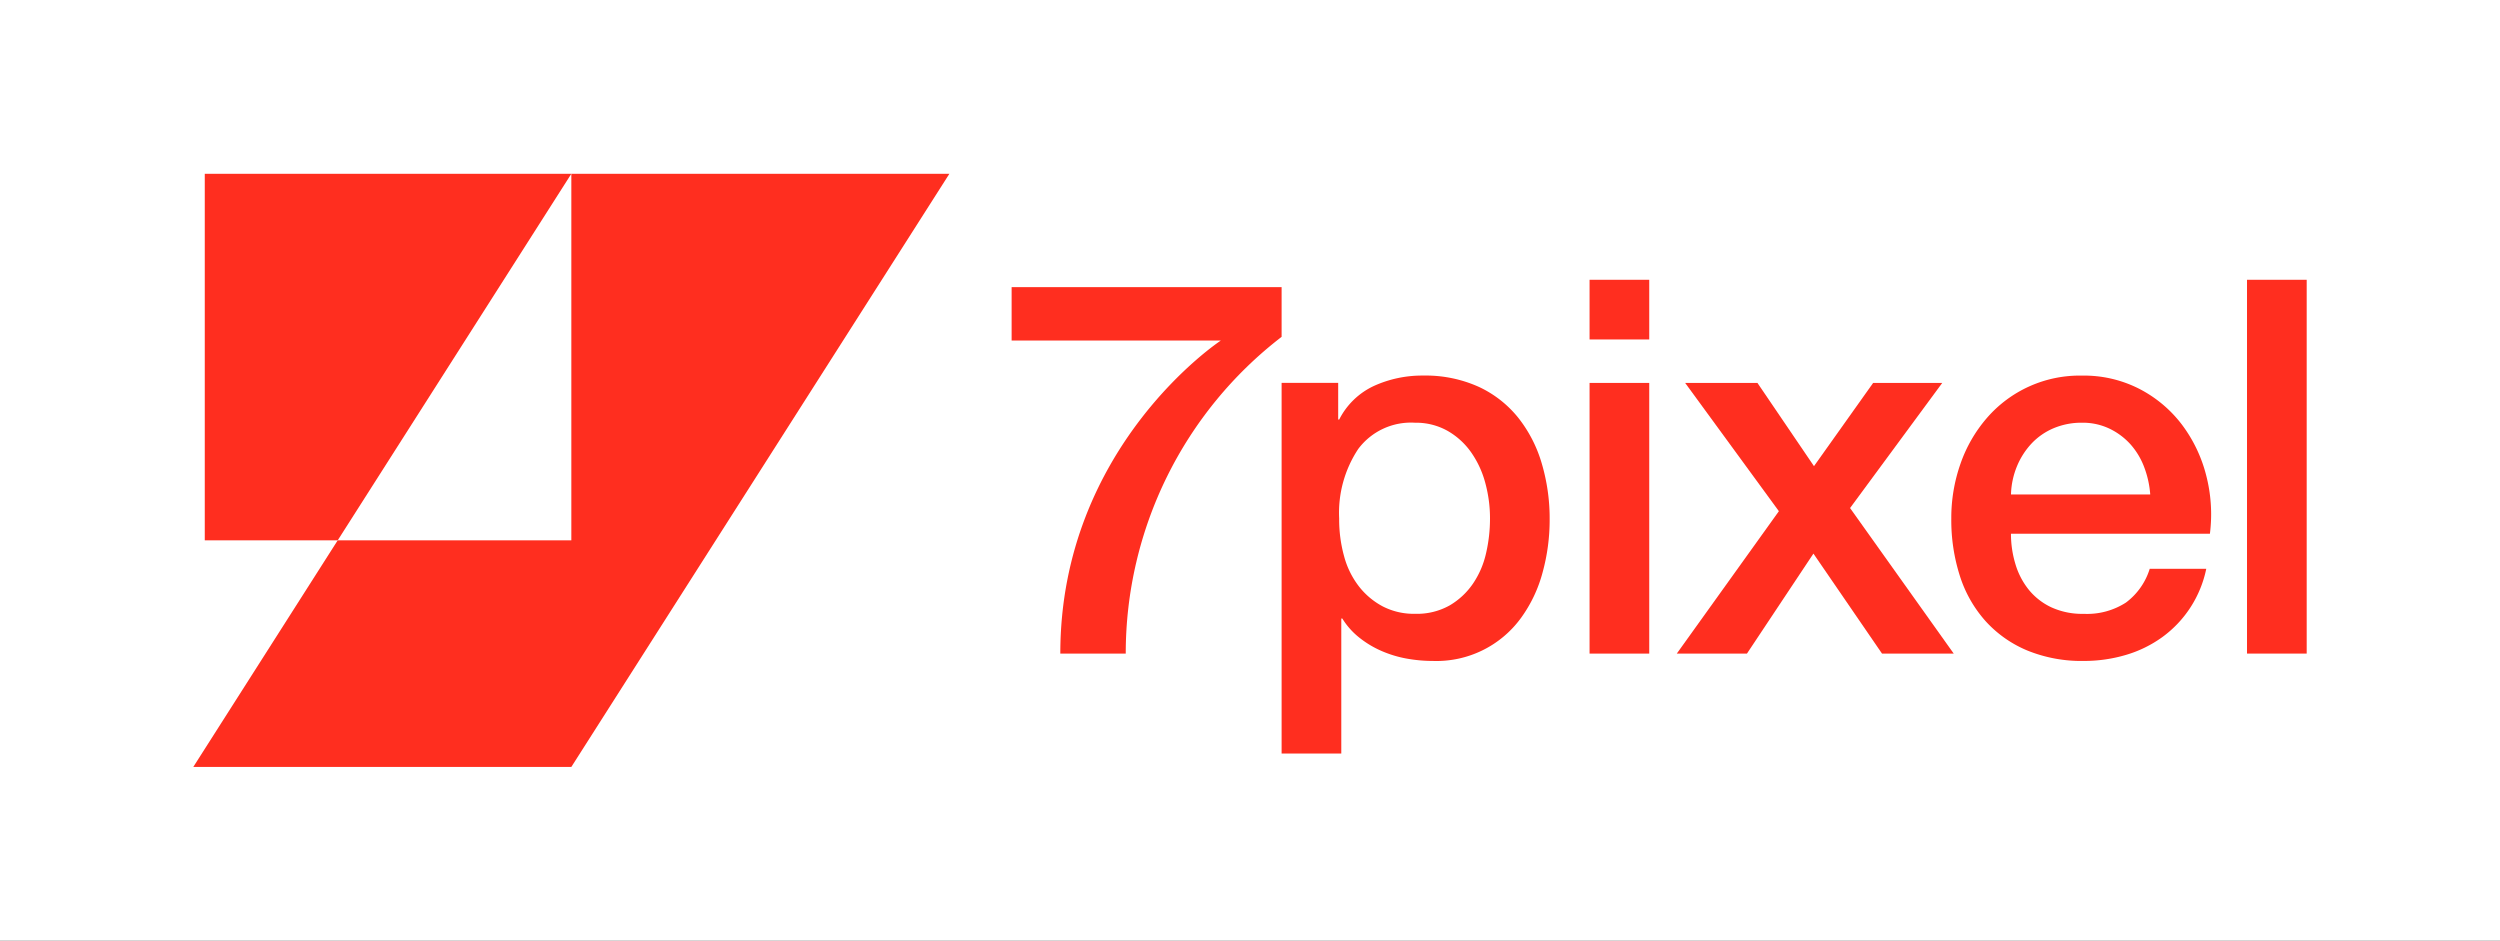 <svg xmlns="http://www.w3.org/2000/svg" xmlns:xlink="http://www.w3.org/1999/xlink" width="194" height="73" viewBox="0 0 194 73">
  <rect x="0" y="0" width="194" height="73" fill="#333333" stroke="none"/>
  <defs>
    <clipPath id="clip-logo-7pixel-cchi">
      <rect width="194" height="73"/>
    </clipPath>
  </defs>
  <g id="logo-7pixel-cchi" clip-path="url(#clip-logo-7pixel-cchi)">
    <rect width="194" height="73" fill="#fff"/>
    <g id="logo-red" transform="translate(14.85 13.326)">
      <g id="Raggruppa_9943" data-name="Raggruppa 9943" transform="translate(63.652 8.385)">
        <path id="Tracciato_16471" data-name="Tracciato 16471" d="M721.873,133.86a8.533,8.533,0,0,0-3.067-2.4,10.033,10.033,0,0,0-4.326-.873,9.038,9.038,0,0,0-3.779.792,5.724,5.724,0,0,0-2.722,2.62H707.9v-2.843H703.51v28.763h4.631V149.441h.08a5.717,5.717,0,0,0,1.321,1.483,7.645,7.645,0,0,0,1.727,1.036,8.839,8.839,0,0,0,1.95.59,11.493,11.493,0,0,0,2.032.183,8.114,8.114,0,0,0,6.845-3.351,10.665,10.665,0,0,0,1.665-3.514,15.349,15.349,0,0,0,.549-4.1,15.068,15.068,0,0,0-.609-4.347A10.413,10.413,0,0,0,721.873,133.86Zm-2.5,10.522a6.845,6.845,0,0,1-1.016,2.356,5.652,5.652,0,0,1-1.808,1.686,5.172,5.172,0,0,1-2.681.65,5.254,5.254,0,0,1-2.5-.569,5.763,5.763,0,0,1-1.848-1.544,6.6,6.6,0,0,1-1.157-2.337,10.719,10.719,0,0,1-.387-2.945,8.959,8.959,0,0,1,1.483-5.4,5.106,5.106,0,0,1,4.408-2.032,4.978,4.978,0,0,1,2.519.629,5.686,5.686,0,0,1,1.829,1.665,7.5,7.5,0,0,1,1.1,2.376,10.455,10.455,0,0,1,.366,2.763A11.924,11.924,0,0,1,719.374,144.381Z" transform="translate(-682.559 -123.154)" fill="#ff2e1f"/>
        <rect id="Rettangolo_4648" data-name="Rettangolo 4648" width="4.631" height="21.004" transform="translate(44.848 8.004)" fill="#ff2e1f"/>
        <rect id="Rettangolo_4649" data-name="Rettangolo 4649" width="4.631" height="4.631" transform="translate(44.848)" fill="#ff2e1f"/>
        <path id="Tracciato_16472" data-name="Tracciato 16472" d="M979.5,135.32h-5.362l-4.591,6.459-4.387-6.459H959.55l7.273,9.953-7.922,11.05h5.444l5.159-7.759,5.322,7.759h5.565l-8.044-11.294Z" transform="translate(-907.284 -127.316)" fill="#ff2e1f"/>
        <path id="Tracciato_16473" data-name="Tracciato 16473" d="M1154.195,134.359a9.774,9.774,0,0,0-3.27-2.742,9.419,9.419,0,0,0-4.449-1.036,9.528,9.528,0,0,0-7.414,3.31,10.875,10.875,0,0,0-2.032,3.535,12.633,12.633,0,0,0-.711,4.246,14.2,14.2,0,0,0,.67,4.469,9.651,9.651,0,0,0,1.991,3.494,9.071,9.071,0,0,0,3.23,2.275,11.121,11.121,0,0,0,4.387.813,11.384,11.384,0,0,0,3.271-.467,9.293,9.293,0,0,0,2.823-1.381,8.712,8.712,0,0,0,3.412-5.3h-4.387a5.16,5.16,0,0,1-1.848,2.62,5.563,5.563,0,0,1-3.271.873,5.749,5.749,0,0,1-2.519-.508,4.98,4.98,0,0,1-1.747-1.362,5.8,5.8,0,0,1-1.036-1.991,8.052,8.052,0,0,1-.346-2.356h15.438a12.047,12.047,0,0,0-.3-4.571A11.071,11.071,0,0,0,1154.195,134.359Zm-13.244,5.443a6.147,6.147,0,0,1,.467-2.194,5.834,5.834,0,0,1,1.137-1.767,5.056,5.056,0,0,1,1.706-1.178,5.558,5.558,0,0,1,2.214-.426,4.792,4.792,0,0,1,2.132.467,5.241,5.241,0,0,1,1.625,1.219,5.66,5.66,0,0,1,1.057,1.767,7.479,7.479,0,0,1,.467,2.112Z" transform="translate(-1063.4 -123.145)" fill="#ff2e1f"/>
        <rect id="Rettangolo_4650" data-name="Rettangolo 4650" width="4.631" height="29.007" transform="translate(95.866)" fill="#ff2e1f"/>
        <path id="Tracciato_16474" data-name="Tracciato 16474" d="M549.971,73.4H529.02v4.144h16.238s-12.46,8.193-12.46,24.294h5.078a31,31,0,0,1,12.095-24.579Z" transform="translate(-529.02 -72.831)" fill="#ff2e1f"/>
      </g>
      <g id="Raggruppa_9944" data-name="Raggruppa 9944" transform="translate(0.15 0.16)">
        <path id="Tracciato_16475" data-name="Tracciato 16475" d="M7.56.16V28.606H17.875L36.006.16Z" transform="translate(-6.67 -0.16)" fill="#ff2e1f"/>
        <path id="Tracciato_16476" data-name="Tracciato 16476" d="M29.486.16V28.606H11.355L.15,46.187H29.486L58.822.16Z" transform="translate(-0.15 -0.16)" fill="#ff2e1f"/>
      </g>
    </g>
  </g>
</svg>
